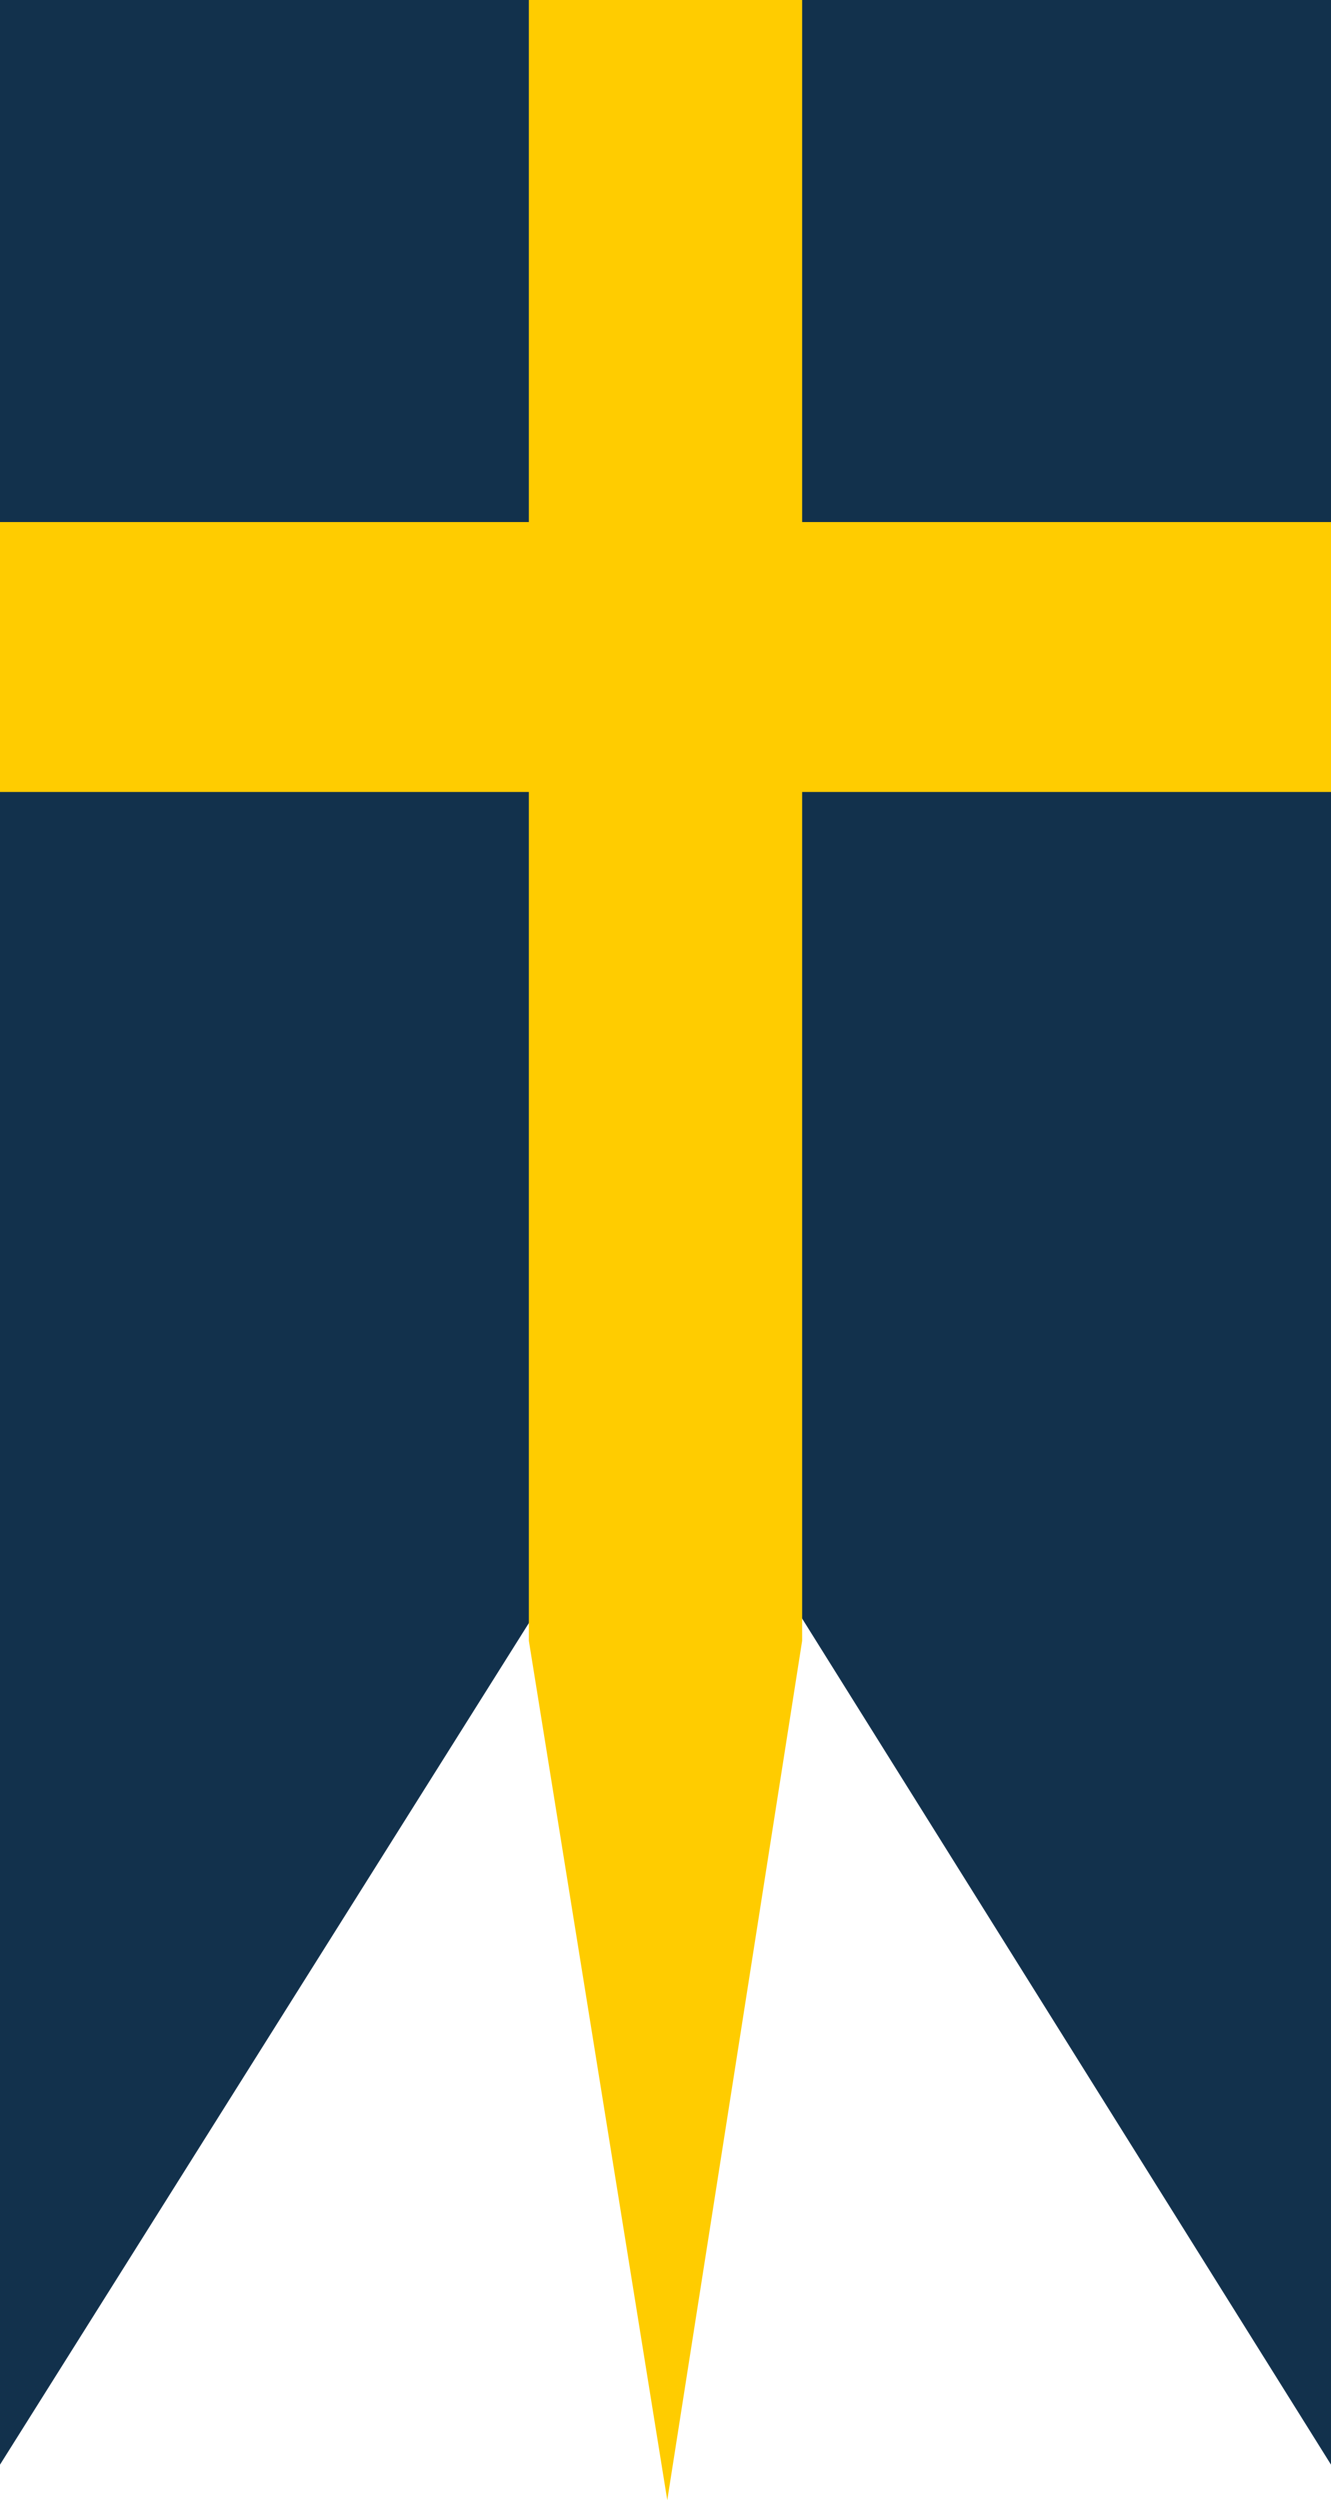 <svg xmlns="http://www.w3.org/2000/svg" id="Lager_1" viewBox="0 0 37.5 70.4"><style>.st0{fill:#12314C;} .st1{fill:#FFCC00;}</style><path d="M18.8 39.5l18.7 29.9V0H0v69.4z" class="st0"/><path d="M37.5 14.7H22.6V0h-7.7v14.7H0v7.6h14.9v23.9l3.9 24.2 3.8-24.2V22.3h14.9z" class="st1"/></svg>